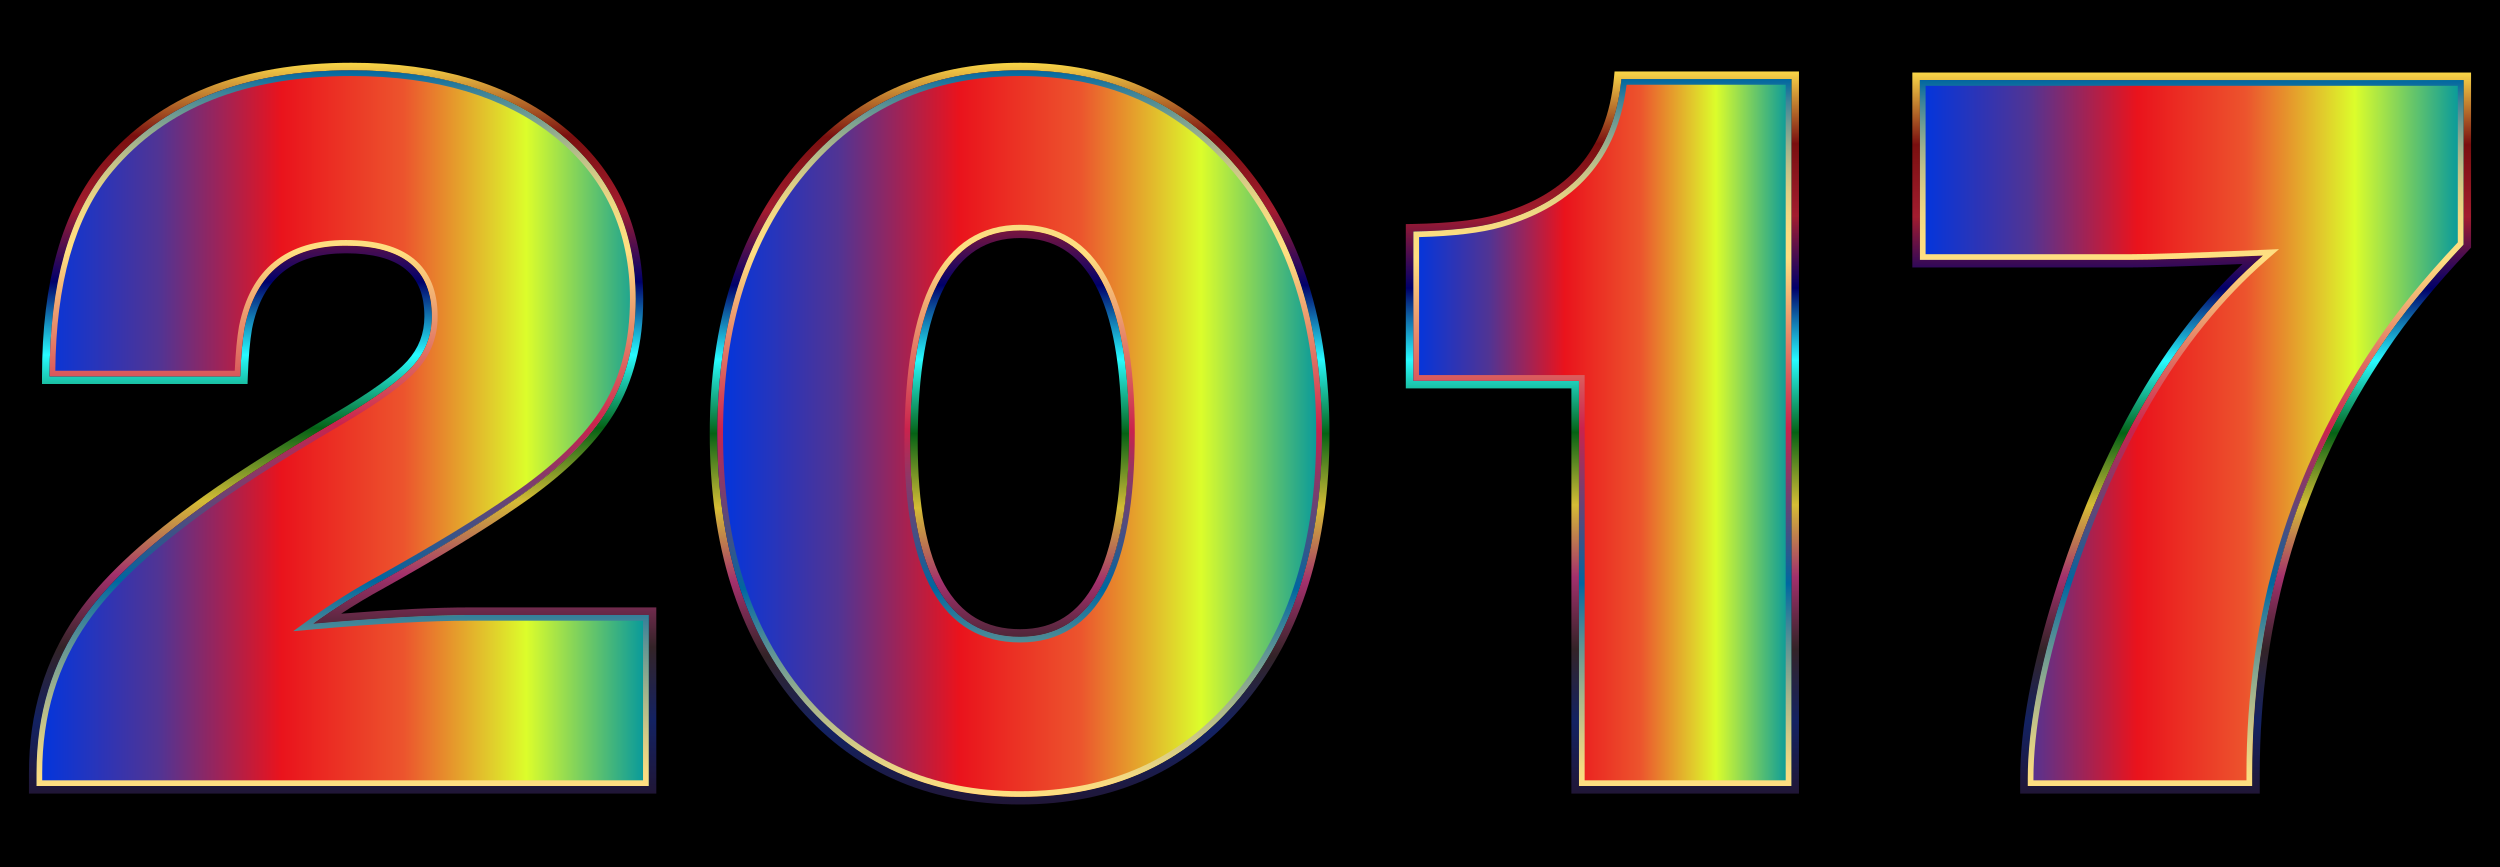 <?xml version="1.0" encoding="utf-8"?>

<!DOCTYPE svg PUBLIC "-//W3C//DTD SVG 1.1//EN" "http://www.w3.org/Graphics/SVG/1.1/DTD/svg11.dtd">
<svg version="1.1" id="Layer_1" xmlns="http://www.w3.org/2000/svg" xmlns:xlink="http://www.w3.org/1999/xlink" x="0px" y="0px"
	 viewBox="0 0 2637.049 914.773" style="enable-background:new 0 0 2637.049 914.773;" xml:space="preserve">
<style type="text/css">
	.st0{fill:url(#SVGID_1_);}
	.st1{fill:url(#SVGID_2_);}
	.st2{fill:url(#SVGID_3_);}
	.st3{fill:url(#SVGID_4_);}
	.st4{fill:url(#SVGID_5_);}
	.st5{fill:url(#SVGID_6_);}
	.st6{fill:url(#SVGID_7_);}
	.st7{fill:url(#SVGID_8_);}
	.st8{fill:url(#SVGID_9_);}
	.st9{fill:url(#SVGID_10_);}
	.st10{fill:url(#SVGID_11_);}
	.st11{fill:url(#SVGID_12_);}
</style>
<rect width="2637.049" height="914.773"/>
<g>
	<g>
		<linearGradient id="SVGID_1_" gradientUnits="userSpaceOnUse" x1="38.525" y1="451.642" x2="684.274" y2="451.642">
			<stop  offset="0" style="stop-color:#0035DF"/>
			<stop  offset="0.2" style="stop-color:#513494"/>
			<stop  offset="0.4" style="stop-color:#EA131C"/>
			<stop  offset="0.6" style="stop-color:#EC542D"/>
			<stop  offset="0.8" style="stop-color:#DCFD2B"/>
			<stop  offset="1" style="stop-color:#0096A0"/>
		</linearGradient>
		<path class="st0" d="M684.274,648.698v180.397H38.525v-13.79c0-62.047,16.464-116.427,49.408-163.16
			c24.507-35.225,63.949-72.766,118.349-112.604c33.699-25.279,83.878-57.452,150.521-96.518
			c39.067-22.981,65.297-41.939,78.709-56.876c13.392-14.937,20.108-32.353,20.108-52.282c0-49.784-30.27-74.686-90.773-74.686
			c-59.75,0-95.369,28.725-106.859,86.177c-2.297,13.034-3.843,30.268-4.596,51.706H52.313c0-98.044,20.682-171.582,62.047-220.612
			c57.451-68.17,142.856-102.263,256.232-102.263c91.15,0,163.915,21.831,218.315,65.495c54.38,43.662,81.579,102.263,81.579,175.8
			c0,45.207-9.765,83.878-29.299,116.05c-19.534,32.174-52.28,63.969-98.241,95.369c-35.243,24.525-82.352,53.25-141.33,86.177
			c-25.279,13.789-49.03,28.725-71.239,44.812c68.17-6.123,123.322-9.192,165.459-9.192H684.274z"/>
		<linearGradient id="SVGID_2_" gradientUnits="userSpaceOnUse" x1="361.399" y1="837.096" x2="361.399" y2="66.188">
			<stop  offset="0" style="stop-color:#201636"/>
			<stop  offset="0.1" style="stop-color:#132262"/>
			<stop  offset="0.2" style="stop-color:#332327"/>
			<stop  offset="0.3" style="stop-color:#A3306C"/>
			<stop  offset="0.4" style="stop-color:#D5BC35"/>
			<stop  offset="0.5" style="stop-color:#056215"/>
			<stop  offset="0.6" style="stop-color:#27FBFF"/>
			<stop  offset="0.7" style="stop-color:#00006A"/>
			<stop  offset="0.8" style="stop-color:#A21C2F"/>
			<stop  offset="0.9" style="stop-color:#7A0F0F"/>
			<stop  offset="1" style="stop-color:#F9D648"/>
		</linearGradient>
		<path class="st1" d="M370.592,74.188c91.15,0,163.915,21.831,218.315,65.494c54.38,43.662,81.579,102.263,81.579,175.8
			c0,45.207-9.765,83.878-29.299,116.05c-19.534,32.174-52.28,63.969-98.241,95.369c-35.243,24.525-82.352,53.25-141.33,86.177
			c-25.279,13.789-49.03,28.725-71.239,44.812c68.17-6.123,123.322-9.193,165.459-9.193h188.44v180.397H38.525v-13.79
			c0-62.047,16.464-116.427,49.408-163.16c24.507-35.225,63.949-72.766,118.349-112.604c33.699-25.279,83.878-57.452,150.521-96.518
			c39.067-22.981,65.297-41.939,78.709-56.876c13.392-14.937,20.108-32.353,20.108-52.282c0-49.784-30.27-74.686-90.773-74.686
			c-59.75,0-95.369,28.725-106.859,86.177c-2.297,13.034-3.843,30.268-4.596,51.706H52.313c0-98.044,20.682-171.582,62.047-220.612
			C171.811,108.281,257.216,74.188,370.592,74.188 M370.592,66.188c-57.441,0-108.599,8.794-152.053,26.138
			c-43.738,17.457-80.847,44.026-110.296,78.97c-21.324,25.276-37.515,57.211-48.119,94.915
			c-10.491,37.302-15.811,81.327-15.811,130.852v8h8h201.078h7.724l0.271-7.719c0.732-20.824,2.234-37.816,4.464-50.507
			c10.75-53.601,43.132-79.656,98.997-79.656c28.208,0,49.401,5.67,62.992,16.852c13.31,10.951,19.781,27.252,19.781,49.834
			c0,18.029-5.909,33.383-18.065,46.941c-12.801,14.258-38.645,32.872-76.808,55.321c-66.579,39.028-117.464,71.662-151.234,96.99
			c-54.816,40.147-95.237,78.655-120.147,114.458c-16.86,23.916-29.704,50.202-38.148,78.088
			c-8.423,27.816-12.694,57.975-12.694,89.641v13.79v8h8h645.75h8v-8V648.698v-8h-8h-188.44c-35.729,0-81.38,2.233-136.005,6.647
			c14.609-9.538,29.87-18.654,45.617-27.244l0.035-0.019l0.034-0.019c58.924-32.897,106.69-62.026,141.978-86.58
			c46.669-31.889,80.493-64.793,100.532-97.8c20.212-33.29,30.461-73.732,30.461-120.202c0-37.767-7.113-72.243-21.14-102.471
			c-14.056-30.289-35.397-57.06-63.43-79.567c-27.881-22.378-60.881-39.384-98.086-50.546
			C458.868,71.81,416.732,66.188,370.592,66.188L370.592,66.188z"/>
		<linearGradient id="SVGID_3_" gradientUnits="userSpaceOnUse" x1="361.399" y1="829.096" x2="361.399" y2="74.188">
			<stop  offset="0" style="stop-color:#FFDF81"/>
			<stop  offset="0.025" style="stop-color:#F4DA82"/>
			<stop  offset="0.069" style="stop-color:#D5CB86"/>
			<stop  offset="0.128" style="stop-color:#A4B48C"/>
			<stop  offset="0.198" style="stop-color:#609494"/>
			<stop  offset="0.278" style="stop-color:#0A6C9F"/>
			<stop  offset="0.286" style="stop-color:#0067A0"/>
			<stop  offset="0.506" style="stop-color:#CA234D"/>
			<stop  offset="0.747" style="stop-color:#FFDF81"/>
			<stop  offset="0.78" style="stop-color:#FBDD81"/>
			<stop  offset="0.811" style="stop-color:#EFD883"/>
			<stop  offset="0.843" style="stop-color:#DCCE85"/>
			<stop  offset="0.875" style="stop-color:#C0C189"/>
			<stop  offset="0.906" style="stop-color:#9CB08D"/>
			<stop  offset="0.937" style="stop-color:#709C92"/>
			<stop  offset="0.969" style="stop-color:#3C8399"/>
			<stop  offset="0.999" style="stop-color:#0268A0"/>
			<stop  offset="1" style="stop-color:#0067A0"/>
		</linearGradient>
		<path class="st2" d="M370.592,80.188c44.777,0,85.559,5.424,121.214,16.12c35.471,10.641,66.876,26.809,93.344,48.053
			c26.338,21.147,46.355,46.227,59.496,74.544c13.165,28.368,19.84,60.861,19.84,96.577c0,43.871-9.564,81.868-28.428,112.936
			c-19.002,31.298-51.468,62.765-96.497,93.529l-0.021,0.015l-0.021,0.015c-34.906,24.291-82.28,53.175-140.799,85.847
			c-25.404,13.858-49.582,29.068-71.863,45.208l-17.65,12.785l21.706-1.95c67.731-6.084,123.219-9.168,164.922-9.168h182.44v168.397
			H44.525v-7.79c0-30.29,4.069-59.085,12.093-85.584c8.009-26.451,20.196-51.388,36.241-74.149
			c24.03-34.539,63.384-71.949,116.969-111.19l0.028-0.02l0.028-0.021c33.348-25.015,83.8-57.362,149.963-96.146
			c39.959-23.506,66.171-42.491,80.134-58.043c14.36-16.016,21.641-34.954,21.641-56.287c0-26.655-8.373-47.059-24.886-60.645
			c-16.163-13.298-40.349-20.04-71.887-20.04c-62.735,0-100.667,30.617-112.743,91l-0.014,0.067l-0.012,0.068
			c-2.137,12.124-3.633,27.828-4.456,46.747H58.34c0.41-45.795,5.539-86.495,15.261-121.062
			c10.059-35.767,25.316-65.94,45.347-89.684c27.95-33.165,63.203-58.395,104.78-74.989
			C265.524,88.646,314.936,80.188,370.592,80.188 M370.592,74.188c-113.376,0-198.781,34.093-256.232,102.263
			c-41.365,49.03-62.047,122.568-62.047,220.612h201.078c0.754-21.437,2.299-38.672,4.596-51.706
			c11.49-57.452,47.11-86.177,106.859-86.177c60.503,0,90.773,24.902,90.773,74.686c0,19.929-6.716,37.344-20.108,52.282
			c-13.412,14.937-39.642,33.895-78.709,56.876c-66.643,39.066-116.822,71.239-150.521,96.518
			c-54.4,39.838-93.842,77.379-118.349,112.604c-32.944,46.733-49.408,101.113-49.408,163.16v13.79h645.75V648.698h-188.44
			c-42.136,0-97.288,3.069-165.459,9.193c22.209-16.088,45.961-31.024,71.239-44.812c58.978-32.927,106.087-61.652,141.33-86.177
			c45.961-31.4,78.707-63.196,98.241-95.369c19.534-32.172,29.299-70.843,29.299-116.05c0-73.537-27.199-132.138-81.579-175.8
			C534.507,96.019,461.742,74.188,370.592,74.188L370.592,74.188z"/>
	</g>
	<g>
		<linearGradient id="SVGID_4_" gradientUnits="userSpaceOnUse" x1="756.657" y1="457.387" x2="1394.366" y2="457.387">
			<stop  offset="0" style="stop-color:#0035DF"/>
			<stop  offset="0.2" style="stop-color:#513494"/>
			<stop  offset="0.4" style="stop-color:#EA131C"/>
			<stop  offset="0.6" style="stop-color:#EC542D"/>
			<stop  offset="0.8" style="stop-color:#DCFD2B"/>
			<stop  offset="1" style="stop-color:#0096A0"/>
		</linearGradient>
		<path class="st3" d="M1076.086,74.188c95.745,0,172.729,35.099,230.953,105.297c58.206,70.197,87.327,162.838,87.327,277.902
			c0,115.853-28.925,208.691-86.753,278.493c-57.846,69.805-135.011,104.706-231.527,104.706
			c-96.518,0-173.897-34.901-232.103-104.706c-58.223-69.802-87.326-162.64-87.326-278.493c0-115.064,29.3-207.704,87.901-277.902
			C903.158,109.286,980.321,74.188,1076.086,74.188z M1076.086,243.094c-77.379,0-116.052,74.506-116.052,223.502
			c0,136.734,38.672,205.082,116.052,205.082c76.589,0,114.901-71.814,114.901-215.441
			C1190.987,314.154,1152.675,243.094,1076.086,243.094z"/>
		<linearGradient id="SVGID_5_" gradientUnits="userSpaceOnUse" x1="1075.511" y1="848.586" x2="1075.511" y2="66.188">
			<stop  offset="0" style="stop-color:#201636"/>
			<stop  offset="0.1" style="stop-color:#132262"/>
			<stop  offset="0.2" style="stop-color:#332327"/>
			<stop  offset="0.3" style="stop-color:#A3306C"/>
			<stop  offset="0.4" style="stop-color:#D5BC35"/>
			<stop  offset="0.5" style="stop-color:#056215"/>
			<stop  offset="0.6" style="stop-color:#27FBFF"/>
			<stop  offset="0.7" style="stop-color:#00006A"/>
			<stop  offset="0.8" style="stop-color:#A21C2F"/>
			<stop  offset="0.9" style="stop-color:#7A0F0F"/>
			<stop  offset="1" style="stop-color:#F9D648"/>
		</linearGradient>
		<path class="st4" d="M1076.086,74.188c95.745,0,172.729,35.099,230.953,105.297c58.206,70.197,87.327,162.838,87.327,277.902
			c0,115.853-28.925,208.691-86.753,278.493c-57.846,69.805-135.011,104.706-231.528,104.706
			c-96.518,0-173.897-34.901-232.103-104.706c-58.223-69.802-87.326-162.64-87.326-278.493c0-115.064,29.3-207.704,87.901-277.902
			C903.158,109.286,980.321,74.188,1076.086,74.188 M1076.086,671.678c76.589,0,114.901-71.814,114.901-215.441
			c0-142.082-38.312-213.143-114.901-213.143c-77.379,0-116.052,74.506-116.052,223.502
			C960.034,603.33,998.706,671.678,1076.086,671.678 M1076.086,66.188c-48.807,0-93.559,9.098-133.013,27.042
			c-39.506,17.968-74.717,45.263-104.656,81.129c-29.834,35.737-52.514,77.74-67.412,124.84
			c-14.829,46.883-22.348,100.105-22.348,158.188c0,58.471,7.468,111.936,22.196,158.909
			c14.801,47.206,37.339,89.164,66.986,124.708c29.747,35.675,64.919,62.826,104.538,80.698
			c39.545,17.839,84.531,26.884,133.708,26.884c49.176,0,94.113-9.046,133.562-26.887c39.522-17.874,74.555-45.03,104.125-80.715
			c29.449-35.547,51.836-77.503,66.54-124.703c14.633-46.974,22.053-100.434,22.053-158.895c0-58.074-7.471-111.291-22.204-158.174
			c-14.8-47.094-37.33-89.094-66.964-124.834c-29.753-35.872-64.827-63.174-104.246-81.146
			C1169.59,75.287,1124.887,66.188,1076.086,66.188L1076.086,66.188z M1076.086,663.678c-35.911,0-62.106-15.441-80.08-47.206
			c-18.56-32.8-27.971-83.226-27.971-149.876c0-72.857,9.457-128.014,28.109-163.938c18.014-34.697,44.164-51.564,79.943-51.564
			c35.44,0,61.323,16.056,79.13,49.087c18.428,34.183,27.772,86.688,27.772,156.056c0,70.148-9.349,123.245-27.788,157.816
			C1137.388,647.445,1111.51,663.678,1076.086,663.678L1076.086,663.678z"/>
		<linearGradient id="SVGID_6_" gradientUnits="userSpaceOnUse" x1="1075.511" y1="840.586" x2="1075.511" y2="74.188">
			<stop  offset="0" style="stop-color:#FFDF81"/>
			<stop  offset="0.025" style="stop-color:#F4DA82"/>
			<stop  offset="0.069" style="stop-color:#D5CB86"/>
			<stop  offset="0.128" style="stop-color:#A4B48C"/>
			<stop  offset="0.198" style="stop-color:#609494"/>
			<stop  offset="0.278" style="stop-color:#0A6C9F"/>
			<stop  offset="0.286" style="stop-color:#0067A0"/>
			<stop  offset="0.506" style="stop-color:#CA234D"/>
			<stop  offset="0.747" style="stop-color:#FFDF81"/>
			<stop  offset="0.78" style="stop-color:#FBDD81"/>
			<stop  offset="0.811" style="stop-color:#EFD883"/>
			<stop  offset="0.843" style="stop-color:#DCCE85"/>
			<stop  offset="0.875" style="stop-color:#C0C189"/>
			<stop  offset="0.906" style="stop-color:#9CB08D"/>
			<stop  offset="0.937" style="stop-color:#709C92"/>
			<stop  offset="0.969" style="stop-color:#3C8399"/>
			<stop  offset="0.999" style="stop-color:#0268A0"/>
			<stop  offset="1" style="stop-color:#0067A0"/>
		</linearGradient>
		<path class="st5" d="M1076.086,80.188c46.784,0,89.532,8.675,127.058,25.784c37.482,17.089,70.884,43.111,99.277,77.343
			c28.47,34.335,50.132,74.741,64.385,120.095c14.306,45.523,21.56,97.329,21.56,153.977c0,57.048-7.207,109.107-21.419,154.731
			c-14.158,45.449-35.675,85.8-63.953,119.934c-28.202,34.032-61.549,59.902-99.115,76.891
			c-37.624,17.016-80.62,25.643-127.793,25.643c-47.179,0-90.228-8.628-127.951-25.645c-37.673-16.994-71.164-42.868-99.544-76.904
			c-28.468-34.13-50.128-74.48-64.379-119.929c-14.302-45.616-21.554-97.671-21.554-154.72c0-56.649,7.3-108.451,21.696-153.966
			c14.345-45.354,36.151-85.759,64.811-120.09c28.582-34.239,62.127-60.266,99.705-77.356
			C986.49,88.863,1029.292,80.188,1076.086,80.188 M1076.086,677.678c40.506,0,71.279-19.19,91.466-57.037
			c19.532-36.62,29.436-91.934,29.436-164.405c0-71.713-9.908-126.453-29.448-162.699c-20.191-37.453-50.96-56.443-91.453-56.443
			c-40.926,0-72.003,19.888-92.368,59.113c-19.696,37.937-29.683,95.264-29.683,170.389c0,69.097,10.022,121.842,29.787,156.771
			C1004.213,659.405,1035.256,677.678,1076.086,677.678 M1076.086,74.188c-95.764,0-172.928,35.099-231.527,105.297
			c-58.601,70.197-87.901,162.838-87.901,277.902c0,115.853,29.103,208.691,87.326,278.493
			c58.206,69.805,135.585,104.706,232.103,104.706c96.517,0,173.682-34.901,231.528-104.706
			c57.828-69.802,86.753-162.64,86.753-278.493c0-115.064-29.121-207.704-87.327-277.902
			C1248.815,109.286,1171.83,74.188,1076.086,74.188L1076.086,74.188z M1076.086,671.678c-77.379,0-116.052-68.348-116.052-205.082
			c0-148.996,38.672-223.502,116.052-223.502c76.589,0,114.901,71.06,114.901,213.143
			C1190.987,599.864,1152.675,671.678,1076.086,671.678L1076.086,671.678z"/>
	</g>
	<g>
		<linearGradient id="SVGID_7_" gradientUnits="userSpaceOnUse" x1="1490.877" y1="456.238" x2="1889.587" y2="456.238">
			<stop  offset="0" style="stop-color:#0035DF"/>
			<stop  offset="0.2" style="stop-color:#513494"/>
			<stop  offset="0.4" style="stop-color:#EA131C"/>
			<stop  offset="0.6" style="stop-color:#EC542D"/>
			<stop  offset="0.8" style="stop-color:#DCFD2B"/>
			<stop  offset="1" style="stop-color:#0096A0"/>
		</linearGradient>
		<path class="st6" d="M1889.587,83.38v745.715h-224.059V401.659h-174.651V244.243c39.067-0.754,69.317-4.201,90.773-10.341
			c78.132-22.208,121.023-72.388,128.689-150.521H1889.587z"/>
		<linearGradient id="SVGID_8_" gradientUnits="userSpaceOnUse" x1="1690.232" y1="837.096" x2="1690.232" y2="75.38">
			<stop  offset="0" style="stop-color:#201636"/>
			<stop  offset="0.1" style="stop-color:#132262"/>
			<stop  offset="0.2" style="stop-color:#332327"/>
			<stop  offset="0.3" style="stop-color:#A3306C"/>
			<stop  offset="0.4" style="stop-color:#D5BC35"/>
			<stop  offset="0.5" style="stop-color:#056215"/>
			<stop  offset="0.6" style="stop-color:#27FBFF"/>
			<stop  offset="0.7" style="stop-color:#00006A"/>
			<stop  offset="0.8" style="stop-color:#A21C2F"/>
			<stop  offset="0.9" style="stop-color:#7A0F0F"/>
			<stop  offset="1" style="stop-color:#F9D648"/>
		</linearGradient>
		<path class="st7" d="M1889.587,83.38v745.715h-224.059V401.659h-174.651V244.243c39.067-0.754,69.318-4.201,90.773-10.341
			c78.132-22.208,121.023-72.388,128.689-150.521H1889.587 M1897.587,75.38h-8h-179.249h-7.254l-0.708,7.219
			c-7.38,75.222-47.586,122.196-122.914,143.607c-20.705,5.925-50.557,9.301-88.74,10.038l-7.846,0.151v7.847v157.416v8h8h166.651
			v419.437v8h8h224.059h8v-8V83.38V75.38L1897.587,75.38z"/>
		<linearGradient id="SVGID_9_" gradientUnits="userSpaceOnUse" x1="1690.232" y1="829.096" x2="1690.232" y2="83.38">
			<stop  offset="0" style="stop-color:#FFDF81"/>
			<stop  offset="0.025" style="stop-color:#F4DA82"/>
			<stop  offset="0.069" style="stop-color:#D5CB86"/>
			<stop  offset="0.128" style="stop-color:#A4B48C"/>
			<stop  offset="0.198" style="stop-color:#609494"/>
			<stop  offset="0.278" style="stop-color:#0A6C9F"/>
			<stop  offset="0.286" style="stop-color:#0067A0"/>
			<stop  offset="0.506" style="stop-color:#CA234D"/>
			<stop  offset="0.747" style="stop-color:#FFDF81"/>
			<stop  offset="0.78" style="stop-color:#FBDD81"/>
			<stop  offset="0.811" style="stop-color:#EFD883"/>
			<stop  offset="0.843" style="stop-color:#DCCE85"/>
			<stop  offset="0.875" style="stop-color:#C0C189"/>
			<stop  offset="0.906" style="stop-color:#9CB08D"/>
			<stop  offset="0.937" style="stop-color:#709C92"/>
			<stop  offset="0.969" style="stop-color:#3C8399"/>
			<stop  offset="0.999" style="stop-color:#0268A0"/>
			<stop  offset="1" style="stop-color:#0067A0"/>
		</linearGradient>
		<path class="st8" d="M1883.587,89.38v733.715h-212.059V401.659v-6h-6h-168.651V250.106c36.611-0.989,65.667-4.496,86.414-10.433
			c78.555-22.328,123.084-72.875,132.428-150.293H1883.587 M1889.587,83.38h-179.249c-7.666,78.133-50.557,128.313-128.689,150.521
			c-21.456,6.14-51.706,9.587-90.773,10.341v157.416h174.651v427.437h224.059V83.38L1889.587,83.38z"/>
	</g>
	<g>
		<linearGradient id="SVGID_10_" gradientUnits="userSpaceOnUse" x1="2025.166" y1="456.812" x2="2598.524" y2="456.812">
			<stop  offset="0" style="stop-color:#0035DF"/>
			<stop  offset="0.2" style="stop-color:#513494"/>
			<stop  offset="0.4" style="stop-color:#EA131C"/>
			<stop  offset="0.6" style="stop-color:#EC542D"/>
			<stop  offset="0.8" style="stop-color:#DCFD2B"/>
			<stop  offset="1" style="stop-color:#0096A0"/>
		</linearGradient>
		<path class="st9" d="M2598.524,84.529v173.502c-36.764,39.066-65.885,74.686-87.324,106.859
			c-90.395,133.285-135.581,283.808-135.581,451.567v12.639h-236.701v-8.044c0-51.312,11.868-115.28,35.621-191.887
			c23.733-76.589,53.23-145.351,88.473-206.249c35.223-60.898,76.588-112.03,124.094-153.394
			c-71.237,3.069-117.594,4.596-139.033,4.596h-222.908V84.529H2598.524z"/>
		<linearGradient id="SVGID_11_" gradientUnits="userSpaceOnUse" x1="2311.845" y1="837.096" x2="2311.845" y2="76.529">
			<stop  offset="0" style="stop-color:#201636"/>
			<stop  offset="0.1" style="stop-color:#132262"/>
			<stop  offset="0.2" style="stop-color:#332327"/>
			<stop  offset="0.3" style="stop-color:#A3306C"/>
			<stop  offset="0.4" style="stop-color:#D5BC35"/>
			<stop  offset="0.5" style="stop-color:#056215"/>
			<stop  offset="0.6" style="stop-color:#27FBFF"/>
			<stop  offset="0.7" style="stop-color:#00006A"/>
			<stop  offset="0.8" style="stop-color:#A21C2F"/>
			<stop  offset="0.9" style="stop-color:#7A0F0F"/>
			<stop  offset="1" style="stop-color:#F9D648"/>
		</linearGradient>
		<path class="st10" d="M2598.524,84.529v173.502c-36.764,39.066-65.885,74.686-87.324,106.859
			c-90.395,133.285-135.581,283.808-135.581,451.566v12.639h-236.701v-8.044c0-51.312,11.868-115.28,35.621-191.887
			c23.733-76.589,53.23-145.351,88.473-206.249c35.223-60.898,76.588-112.03,124.094-153.394
			c-71.237,3.069-117.594,4.596-139.033,4.596h-222.908V84.529H2598.524 M2606.524,76.529h-8h-573.359h-8v8v189.588v8h8h222.908
			c19.262,0,58.676-1.233,117.314-3.669c-41.217,39.052-77.918,86.205-109.301,140.462c-35.381,61.137-65.388,131.08-89.189,207.886
			c-23.874,76.998-35.979,142.355-35.979,194.255v8.044v8h8h236.701h8v-8v-12.639c0-165.356,45.152-315.774,134.202-447.076
			l0.018-0.027l0.018-0.027c21.061-31.605,50.161-67.206,86.493-105.813l2.174-2.31v-3.172V84.529V76.529L2606.524,76.529z"/>
		<linearGradient id="SVGID_12_" gradientUnits="userSpaceOnUse" x1="2311.845" y1="829.096" x2="2311.845" y2="84.529">
			<stop  offset="0" style="stop-color:#FFDF81"/>
			<stop  offset="0.025" style="stop-color:#F4DA82"/>
			<stop  offset="0.069" style="stop-color:#D5CB86"/>
			<stop  offset="0.128" style="stop-color:#A4B48C"/>
			<stop  offset="0.198" style="stop-color:#609494"/>
			<stop  offset="0.278" style="stop-color:#0A6C9F"/>
			<stop  offset="0.286" style="stop-color:#0067A0"/>
			<stop  offset="0.506" style="stop-color:#CA234D"/>
			<stop  offset="0.747" style="stop-color:#FFDF81"/>
			<stop  offset="0.78" style="stop-color:#FBDD81"/>
			<stop  offset="0.811" style="stop-color:#EFD883"/>
			<stop  offset="0.843" style="stop-color:#DCCE85"/>
			<stop  offset="0.875" style="stop-color:#C0C189"/>
			<stop  offset="0.906" style="stop-color:#9CB08D"/>
			<stop  offset="0.937" style="stop-color:#709C92"/>
			<stop  offset="0.969" style="stop-color:#3C8399"/>
			<stop  offset="0.999" style="stop-color:#0268A0"/>
			<stop  offset="1" style="stop-color:#0067A0"/>
		</linearGradient>
		<path class="st11" d="M2592.524,90.529v165.126c-36.109,38.509-65.142,74.131-86.29,105.868
			c-90.651,133.663-136.615,286.725-136.615,454.934v6.639h-224.701v-2.044c0-50.493,11.894-114.455,35.352-190.111
			c23.491-75.808,53.077-144.786,87.935-205.021c34.727-60.04,76.056-111.137,122.84-151.874l12.928-11.257l-17.127,0.738
			c-70.698,3.046-117.389,4.591-138.774,4.591h-216.908V90.529H2592.524 M2598.524,84.529h-573.359v189.588h222.908
			c21.439,0,67.796-1.527,139.033-4.596c-47.506,41.365-88.871,92.496-124.094,153.394c-35.243,60.898-64.739,129.66-88.473,206.249
			c-23.753,76.607-35.621,140.575-35.621,191.887v8.044h236.701v-12.639c0-167.759,45.186-318.282,135.581-451.566
			c21.439-32.174,50.56-67.793,87.324-106.859V84.529L2598.524,84.529z"/>
	</g>
</g>
</svg>
